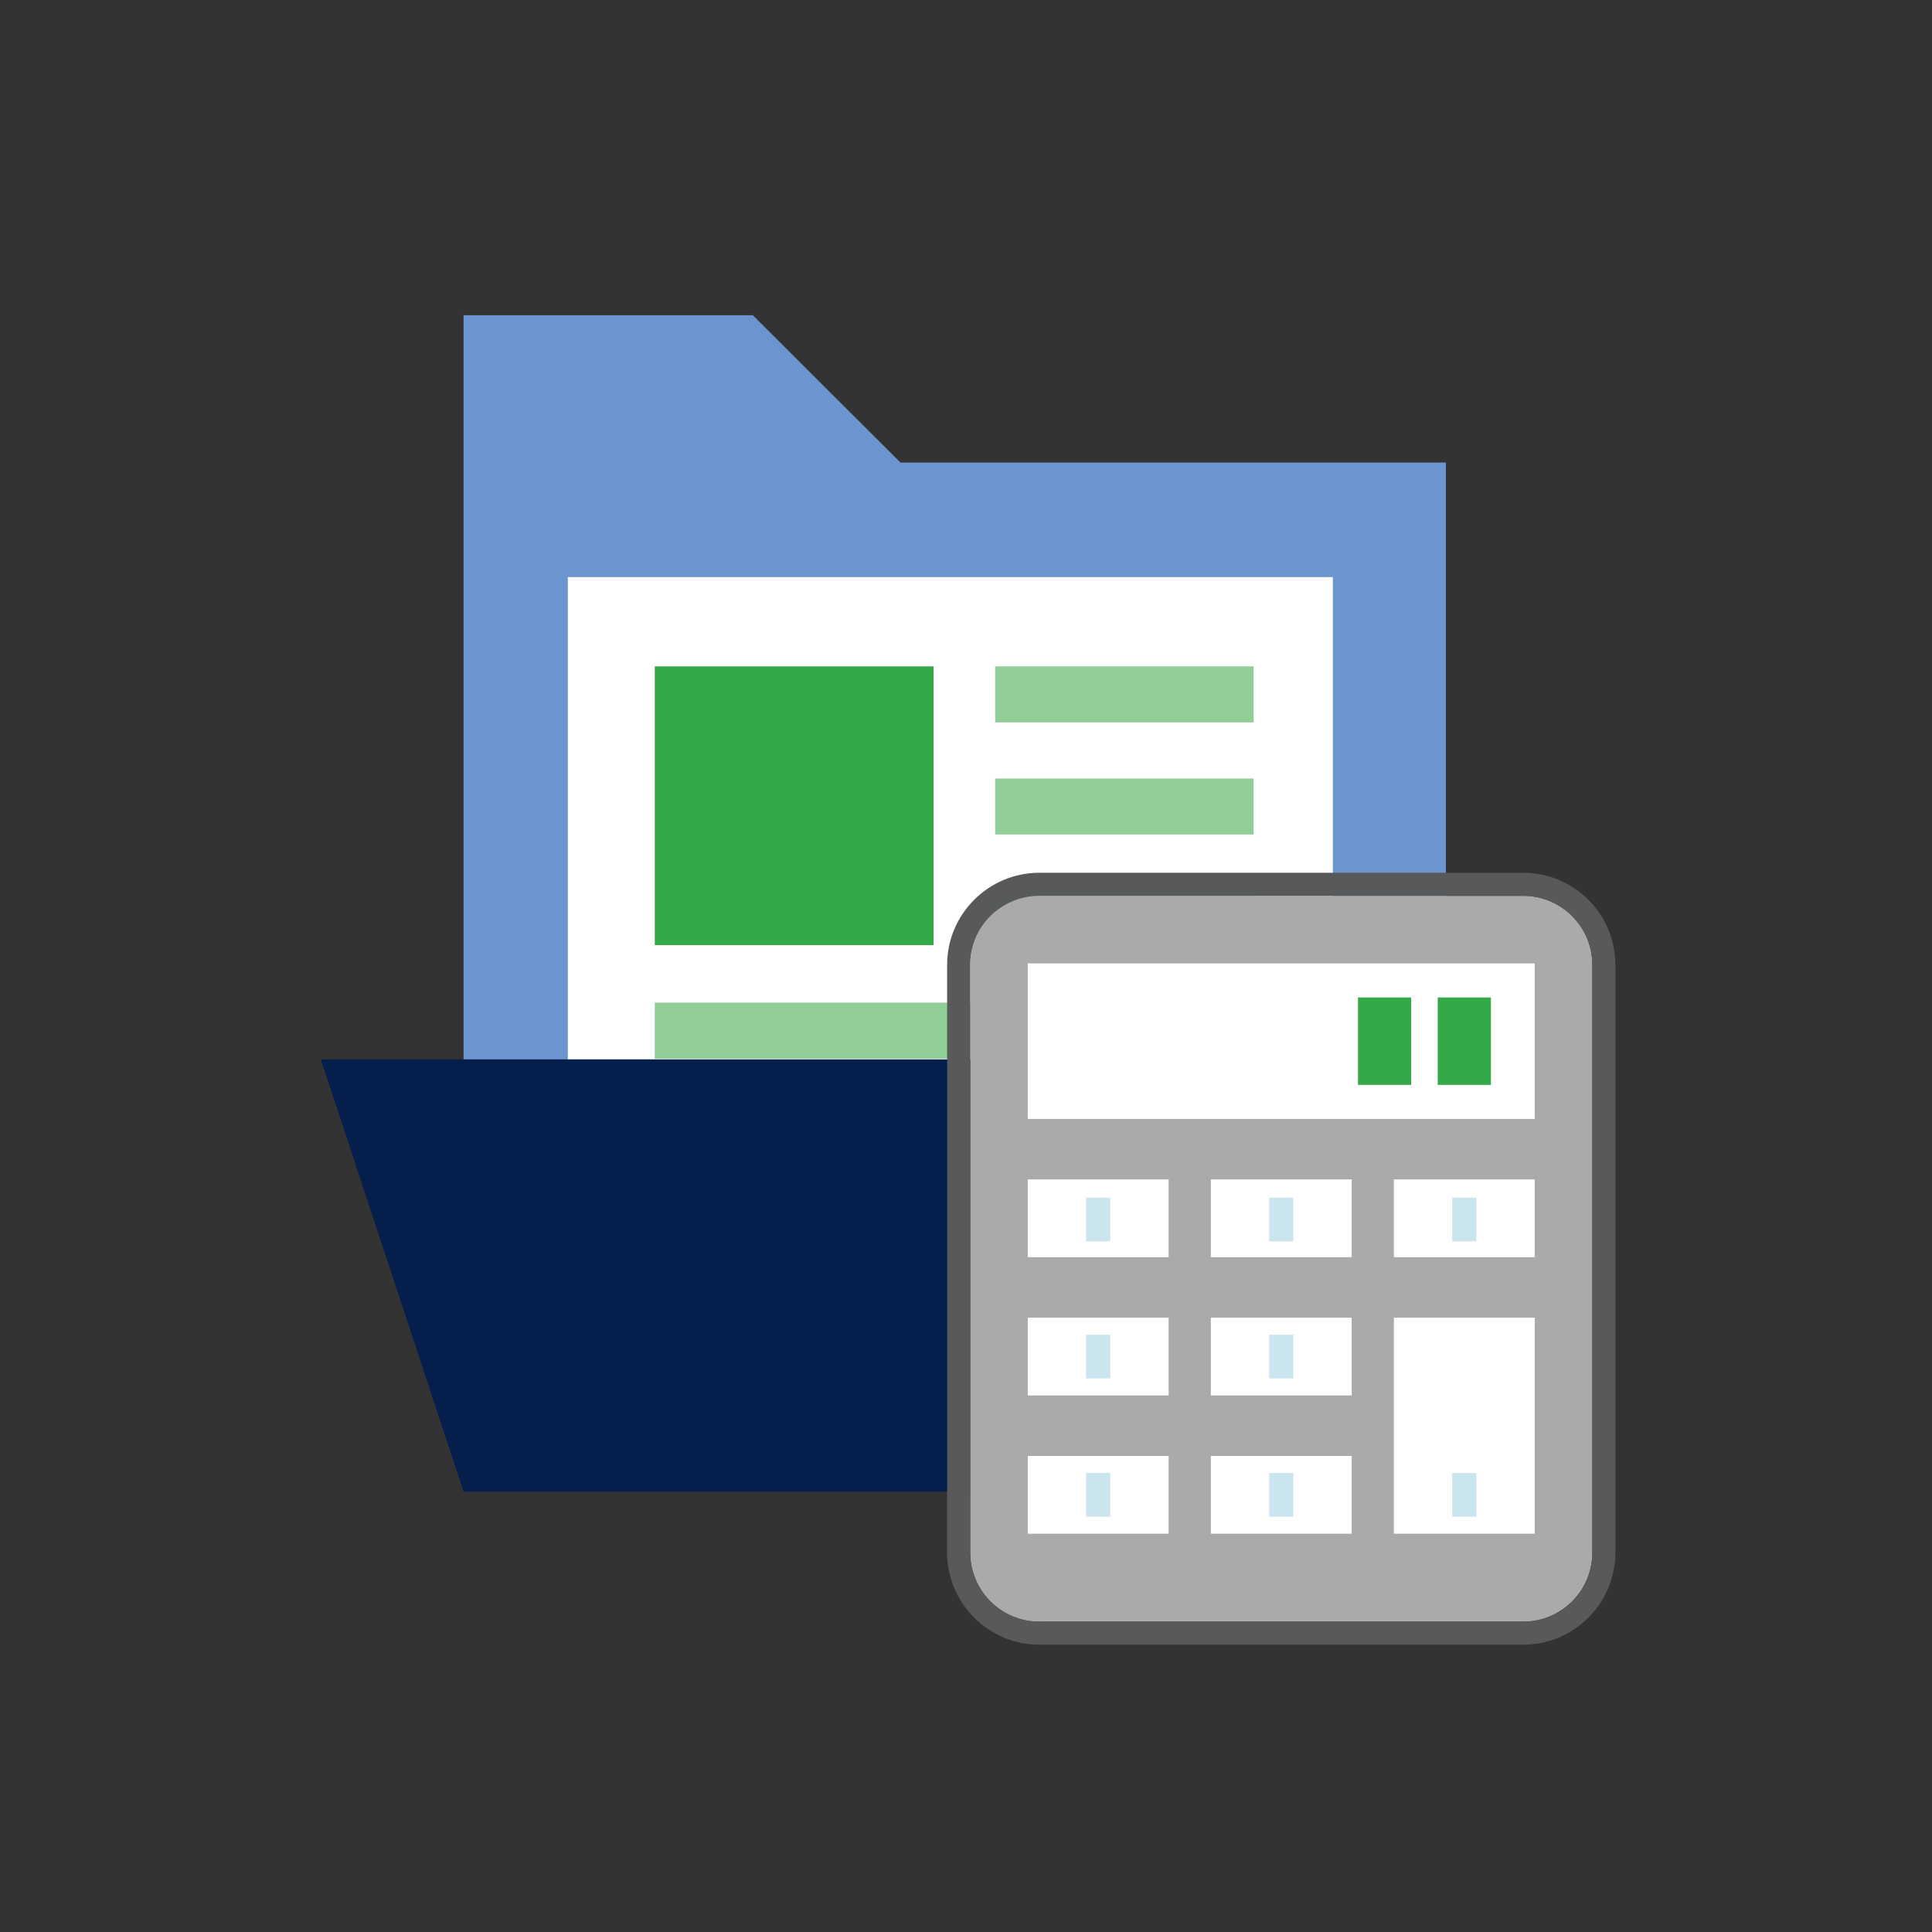 <?xml version="1.0" encoding="utf-8"?>
<!-- Generator: Adobe Illustrator 24.0.3, SVG Export Plug-In . SVG Version: 6.00 Build 0)  -->
<svg version="1.1" id="Layer_1" xmlns="http://www.w3.org/2000/svg" xmlns:xlink="http://www.w3.org/1999/xlink" x="0px" y="0px"
	 viewBox="0 0 774 774" style="enable-background:new 0 0 774 774;" xml:space="preserve">
<rect x="0" y="0" width="774" height="774" fill="#333333" stroke="none"/>
<style type="text/css">
	.st0{fill:#6B95CE;}
	.st1{fill:#FFFFFF;}
	.st2{fill:#91CD97;}
	.st3{fill:#34A94A;}
	.st4{fill:#051E4C;}
	.st5{fill:#AAAAAA;}
	.st6{fill:#58595B;}
	.st7{fill:#CBE5EE;}
</style>
<g>
	<g>
		<g>
			<g>
				<g>
					<polygon class="st0" points="210.35,126.3 301.6,126.3 360.75,185.31 382.49,185.31 554.64,185.31 579.26,185.31 
						579.26,426.68 382.49,426.68 185.71,426.68 185.71,185.31 185.71,126.3 					"/>
				</g>
			</g>
		</g>
		<g>
			<g>
				<g>
					<g>
						<g>
							<polygon class="st1" points="533.96,231.19 451.43,231.19 227.49,231.19 227.49,554.3 533.96,554.3 533.96,396.36 
								533.96,313.79 							"/>
						</g>
					</g>
				</g>
				<g>
					<g>
						<g>
							<rect x="398.68" y="311.89" class="st2" width="103.56" height="22.41"/>
						</g>
					</g>
				</g>
				<g>
					<g>
						<g>
							<rect x="398.68" y="356.83" class="st2" width="103.6" height="22.37"/>
						</g>
					</g>
				</g>
				<g>
					<g>
						<g>
							<rect x="262.32" y="401.68" class="st2" width="239.96" height="22.45"/>
						</g>
					</g>
				</g>
				<g>
					<g>
						<g>
							<rect x="262.32" y="446.58" class="st2" width="239.96" height="22.52"/>
						</g>
					</g>
				</g>
				<g>
					<g>
						<g>
							<rect x="262.45" y="491.51" class="st2" width="239.83" height="22.45"/>
						</g>
					</g>
				</g>
				<g>
					<g>
						<g>
							<rect x="398.68" y="266.96" class="st2" width="103.56" height="22.45"/>
						</g>
					</g>
				</g>
			</g>
			<g>
				<g>
					<g>
						<rect x="262.32" y="266.96" class="st3" width="111.68" height="111.68"/>
					</g>
				</g>
			</g>
		</g>
		<g>
			<g>
				<g>
					<polygon class="st4" points="636.44,424.39 128.53,424.39 185.71,597.6 579.26,597.6 					"/>
				</g>
			</g>
		</g>
	</g>
	<g>
		<g>
			<path class="st5" d="M610.24,358.88H416.37c-15.29,0-27.69,12.4-27.69,27.69v235.4c0,15.3,12.4,27.7,27.69,27.7h193.87
				c15.29,0,27.69-12.4,27.69-27.7v-235.4C637.93,371.28,625.53,358.88,610.24,358.88z"/>
			<path class="st6" d="M610.24,349.65H416.37c-20.36,0-36.93,16.56-36.93,36.92v235.4c0,20.36,16.56,36.92,36.93,36.92h193.87
				c20.36,0,36.92-16.56,36.92-36.92v-235.4C647.16,366.22,630.6,349.65,610.24,349.65z M637.93,621.98c0,15.3-12.4,27.7-27.69,27.7
				H416.37c-15.29,0-27.69-12.4-27.69-27.7v-235.4c0-15.29,12.4-27.69,27.69-27.69h193.87c15.29,0,27.69,12.4,27.69,27.69V621.98z"
				/>
		</g>
		<rect x="411.75" y="385.95" class="st1" width="203.1" height="62.32"/>
		<rect x="558.42" y="472.5" class="st1" width="56.43" height="31.16"/>
		<rect x="485.09" y="472.5" class="st1" width="56.43" height="31.16"/>
		<rect x="411.75" y="472.5" class="st1" width="56.43" height="31.16"/>
		<rect x="411.75" y="527.89" class="st1" width="56.43" height="31.16"/>
		<rect x="485.09" y="527.89" class="st1" width="56.43" height="31.16"/>
		<rect x="558.42" y="527.89" class="st1" width="56.43" height="86.54"/>
		<rect x="411.75" y="583.28" class="st1" width="56.43" height="31.16"/>
		<rect x="485.09" y="583.28" class="st1" width="56.43" height="31.16"/>
		<rect x="575.99" y="399.61" class="st3" width="21.3" height="35.01"/>
		<rect x="544.04" y="399.61" class="st3" width="21.3" height="35.01"/>
		<rect x="508.46" y="479.81" class="st7" width="9.68" height="17.51"/>
		<rect x="435.12" y="479.81" class="st7" width="9.68" height="17.51"/>
		<rect x="581.79" y="479.81" class="st7" width="9.69" height="17.51"/>
		<rect x="508.46" y="534.72" class="st7" width="9.68" height="17.5"/>
		<rect x="435.12" y="534.72" class="st7" width="9.68" height="17.5"/>
		<rect x="508.46" y="590.11" class="st7" width="9.68" height="17.5"/>
		<rect x="581.79" y="590.11" class="st7" width="9.69" height="17.5"/>
		<rect x="435.12" y="590.11" class="st7" width="9.68" height="17.5"/>
	</g>
</g>
</svg>
